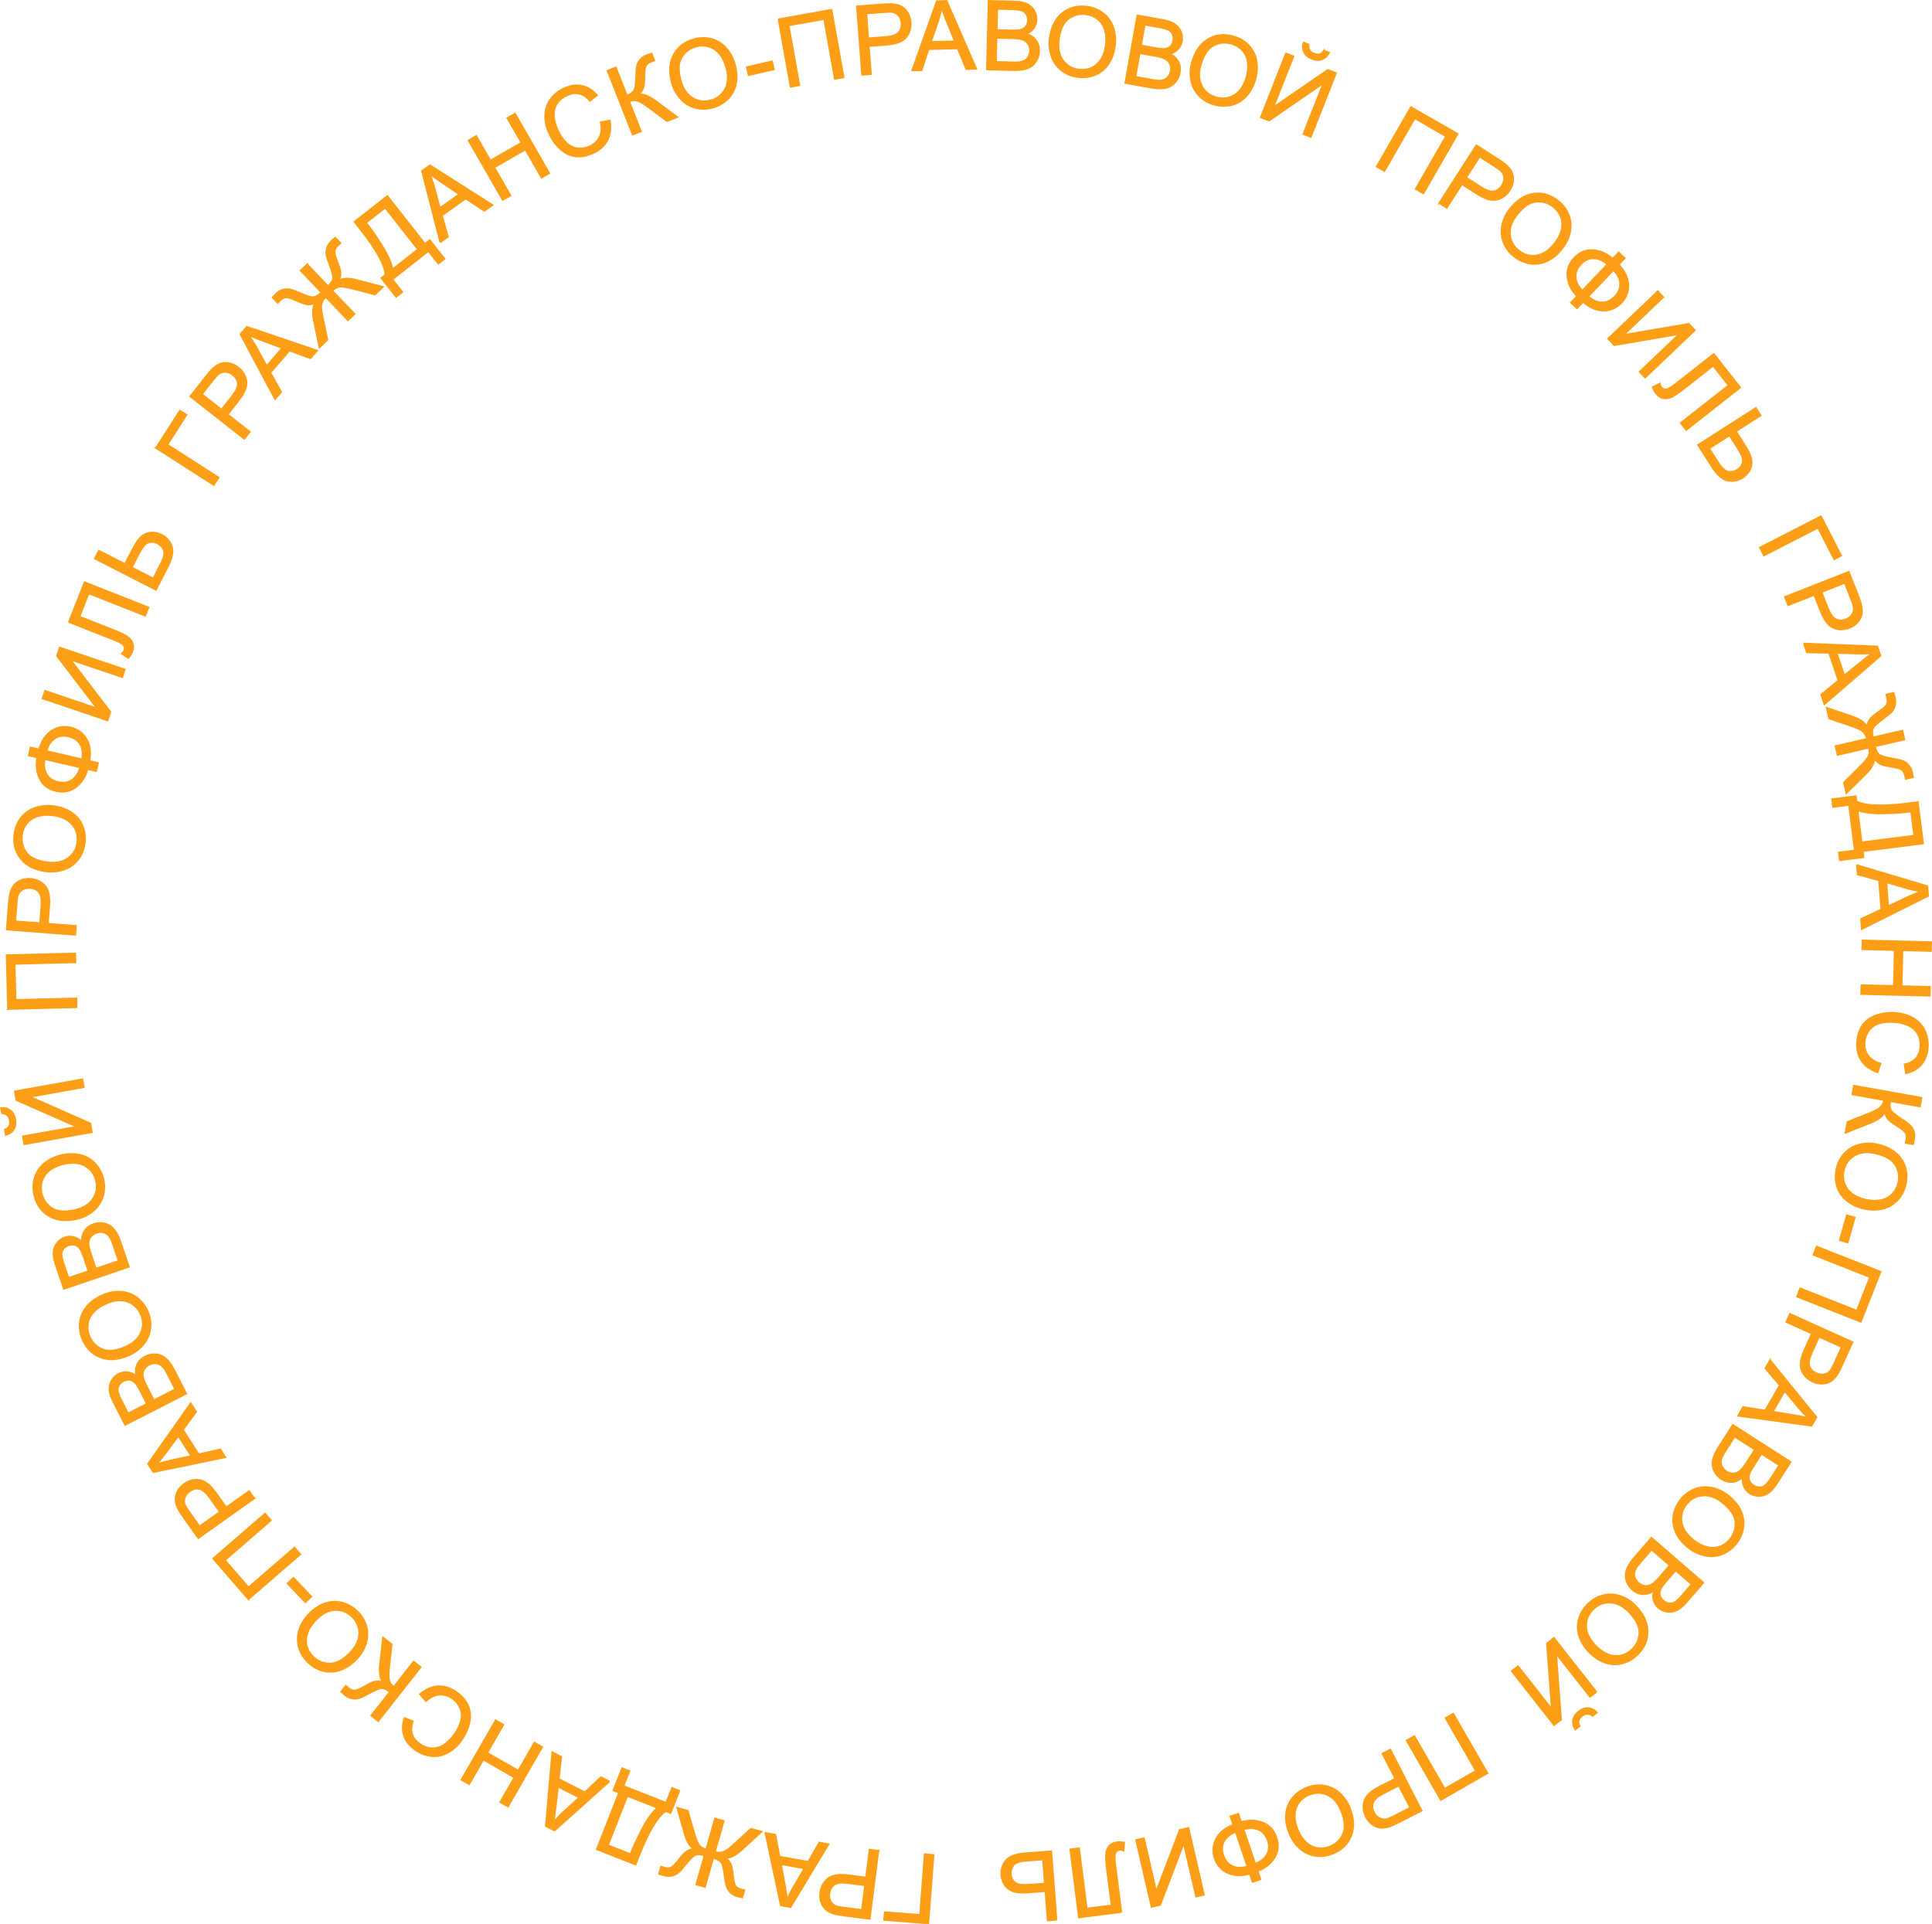 <?xml version="1.0" encoding="UTF-8"?> <svg xmlns="http://www.w3.org/2000/svg" xmlns:xlink="http://www.w3.org/1999/xlink" xml:space="preserve" width="105.869mm" height="105.458mm" version="1.1" style="shape-rendering:geometricPrecision; text-rendering:geometricPrecision; image-rendering:optimizeQuality; fill-rule:evenodd; clip-rule:evenodd" viewBox="0 0 80561 80248"> <defs> <style type="text/css"> .str0 {stroke:#FC9F17;stroke-width:57.984} .fil0 {fill:#FC9F17;fill-rule:nonzero} </style> </defs> <g id="Слой_x0020_1">  <g id="_873428528"> <path class="fil0 str0" d="M38715 80217l-1853 -141 26 -336 1472 112 192 -2529 381 29 -218 2865zm-2082 -3038l-362 2851 -1077 -137c-189,-24 -332,-52 -430,-82 -137,-41 -249,-101 -336,-178 -86,-78 -151,-179 -194,-304 -42,-124 -54,-257 -37,-399 31,-241 134,-436 310,-584 175,-148 465,-196 869,-145l731 93 148 -1163 378 48zm-569 1449l-736 -94c-244,-31 -422,-7 -537,71 -114,77 -181,198 -202,364 -15,118 2,224 51,317 50,93 122,159 217,199 62,24 178,48 349,70l729 92 129 -1019zm-1507 -1721l-1590 2635 -412 -74 -646 -3034 426 76 174 916 1191 213 460 -803 397 71zm-1021 1016l-964 -172 155 837c46,254 78,463 97,627 72,-178 156,-349 254,-517l458 -775zm-4510 672l344 -1212c-179,-51 -312,-53 -398,-6 -86,47 -215,179 -388,394 -128,161 -227,271 -298,331 -71,62 -159,104 -266,129 -106,24 -215,21 -324,-10 -120,-34 -194,-56 -222,-67l90 -316c11,3 35,10 71,22 40,13 64,20 72,23 118,33 212,29 284,-12 74,-40 175,-142 302,-306 137,-178 245,-295 325,-351 79,-56 182,-91 308,-108 -168,-102 -296,-315 -387,-642l-307 -1082 452 129 251 880c66,235 130,404 190,510 61,105 167,180 319,223l367 -1293 374 106 -367 1293c120,34 235,33 346,-4 110,-38 257,-144 439,-320l34 -31 677 -618 454 129 -831 759c-253,230 -476,344 -669,343 89,68 154,145 198,231 43,85 78,249 103,491 23,221 55,365 98,431 42,67 119,116 231,147l148 38 -90 317c-15,-1 -85,-20 -213,-56 -121,-35 -218,-89 -293,-164 -75,-75 -127,-157 -156,-246 -29,-90 -57,-237 -83,-445 -35,-278 -76,-458 -124,-539 -48,-82 -162,-150 -343,-204l-344 1212 -374 -106zm-2521 -828l-1628 -642 930 -2359 -238 -95 369 -937 314 124 -246 623 1770 698 245 -623 314 123 -370 937 -205 -80c-344,239 -712,853 -1101,1840l-154 391zm-1149 -816l933 368 54 -136c90,-228 233,-532 430,-911 196,-379 405,-672 625,-879l-1236 -488 -806 2046zm61 -2659l-2291 2055 -372 -191 269 -3091 385 198 -101 926 1077 552 674 -633 359 184zm-1274 673l-871 -446 -97 845c-30,257 -60,466 -90,628 121,-149 252,-288 394,-420l664 -607zm-1528 -2110l-1432 2491 -331 -190 590 -1027 -1287 -740 -590 1026 -331 -190 1433 -2491 330 191 -674 1172 1287 740 674 -1172 331 190zm-4856 -1902l-255 -300c246,-208 500,-319 763,-333 264,-13 518,66 761,239 252,179 421,376 505,592 86,215 100,449 44,702 -57,254 -164,492 -323,715 -173,244 -370,424 -593,539 -222,115 -452,159 -691,131 -239,-28 -462,-115 -668,-262 -234,-166 -389,-366 -463,-598 -75,-233 -67,-480 24,-740l355 144c-67,209 -76,389 -28,540 48,151 150,282 306,393 180,128 361,192 542,191 182,0 350,-56 501,-167 153,-110 284,-243 394,-397 141,-199 236,-393 284,-583 48,-190 36,-364 -33,-525 -70,-160 -176,-290 -318,-391 -174,-124 -356,-177 -546,-163 -192,15 -378,106 -561,273zm-1986 830l-300 -236 778 -990c-136,-107 -253,-156 -350,-146 -98,9 -268,81 -513,215 -179,99 -313,164 -402,192 -89,30 -187,36 -295,19 -108,-17 -207,-62 -298,-133 -115,-90 -175,-139 -179,-146l203 -259c11,9 30,25 59,49 32,27 52,43 59,49 95,75 184,108 267,98 84,-9 215,-66 395,-169 226,-132 385,-203 477,-211 91,-9 186,1 282,28 -115,-154 -153,-403 -114,-744l125 -1118 372 292 -102 910c-30,252 -35,437 -15,554 19,119 85,221 196,308l830 -1057 300 236 -1775 2259zm-884 -2603c-328,345 -679,526 -1050,545 -372,18 -704,-113 -997,-392 -192,-184 -321,-394 -388,-633 -67,-238 -63,-478 13,-720 75,-240 211,-465 409,-673 201,-210 424,-358 667,-443 244,-85 485,-96 722,-33 238,63 447,181 628,354 196,186 325,401 390,642 64,241 58,482 -19,721 -76,239 -201,450 -375,632zm-280 -276c239,-250 359,-512 362,-784 2,-272 -98,-505 -301,-699 -207,-197 -447,-287 -719,-269 -272,18 -536,160 -790,427 -161,169 -274,344 -337,524 -63,181 -72,358 -28,532 44,175 135,327 272,458 194,186 425,278 693,279 268,0 550,-156 848,-468zm-1619 -2319l-255 244 -754 -790 256 -244 753 790zm-2632 117l-1477 -1705 2172 -1881 250 288 -1917 1661 977 1128 1917 -1660 250 288 -2172 1881zm252 -4213l-2342 1665 -628 -884c-111,-156 -188,-280 -231,-373 -63,-128 -95,-251 -97,-367 -2,-116 29,-232 92,-348 62,-116 152,-215 268,-298 199,-141 412,-197 640,-168 228,28 459,209 695,541l427 600 955 -679 221 311zm-1450 564l-431 -605c-142,-201 -280,-316 -415,-348 -134,-31 -269,2 -405,98 -97,70 -164,154 -198,253 -35,99 -35,198 0,294 24,62 86,164 185,304l426 599 838 -595zm245 -2276l-3014 623 -226 -352 1788 -2535 234 364 -554 750 653 1018 901 -207 218 339zm-1440 -59l-528 -824 -509 682c-155,207 -287,372 -394,497 179,-68 362,-122 551,-165l880 -190zm-191 -2596l-2558 1309 -491 -959c-100,-196 -155,-365 -164,-510 -8,-145 24,-278 98,-400 73,-122 168,-213 286,-273 109,-56 227,-79 354,-70 126,10 250,59 371,149 -34,-178 -18,-337 49,-476 67,-139 174,-247 323,-323 121,-62 245,-93 374,-95 129,-2 240,20 334,65 94,46 184,118 270,216 86,97 171,228 254,391l500 976zm-1656 419l-284 -553c-76,-150 -142,-252 -195,-307 -69,-73 -146,-116 -227,-129 -82,-13 -168,3 -258,49 -85,43 -150,102 -193,176 -44,74 -59,155 -44,243 15,88 70,224 164,407l261 511 776 -397zm1182 -605l-326 -637c-56,-110 -100,-184 -131,-225 -53,-70 -110,-124 -170,-159 -59,-36 -129,-55 -209,-56 -80,-2 -160,18 -242,60 -96,49 -166,116 -211,201 -46,85 -61,179 -45,280 16,101 65,233 149,396l303 592 882 -452zm-1898 -1421c-434,196 -827,233 -1179,111 -351,-123 -609,-368 -776,-738 -110,-242 -150,-485 -123,-732 28,-246 122,-467 282,-662 160,-195 371,-352 633,-470 265,-120 527,-174 784,-161 258,13 485,93 681,240 197,148 347,336 450,564 111,247 151,494 120,742 -31,247 -127,468 -288,661 -160,193 -355,341 -584,445zm-156 -361c315,-142 524,-339 629,-591 104,-251 99,-505 -17,-761 -118,-260 -306,-433 -565,-519 -259,-86 -557,-53 -893,100 -213,96 -382,216 -508,359 -126,144 -202,305 -226,483 -25,178 2,353 80,526 110,245 290,418 538,518 248,101 568,63 962,-115zm136 -3318l-2722 921 -346 -1021c-70,-208 -99,-384 -87,-529 13,-144 64,-271 155,-380 90,-111 198,-187 323,-229 116,-39 236,-45 360,-17 124,28 239,95 346,201 -8,-181 32,-335 118,-463 86,-128 209,-219 367,-272 128,-44 256,-56 384,-40 127,17 234,55 321,114 85,59 164,144 235,253 71,109 135,250 194,424l352 1038zm-1700 173l-199 -589c-54,-159 -104,-270 -148,-332 -59,-83 -128,-137 -207,-162 -79,-24 -166,-21 -261,11 -91,31 -164,80 -217,146 -55,67 -81,145 -79,234 2,89 36,232 102,427l184 544 825 -279zm1258 -426l-229 -678c-40,-116 -72,-197 -97,-241 -42,-78 -91,-139 -144,-183 -54,-44 -120,-72 -199,-86 -79,-14 -161,-5 -248,24 -102,35 -181,90 -239,168 -58,78 -86,168 -85,271 1,102 30,240 89,413l213 630 939 -318zm-1725 -1743c-464,107 -856,66 -1177,-123 -320,-189 -525,-481 -616,-876 -60,-259 -52,-506 23,-742 76,-236 211,-434 407,-594 195,-159 433,-272 712,-336 284,-66 551,-67 801,-4 251,63 458,186 621,369 164,184 274,398 330,641 61,264 51,514 -28,751 -79,237 -216,435 -412,592 -195,158 -415,265 -661,322zm-82 -385c337,-78 581,-230 733,-455 152,-226 197,-476 133,-750 -64,-279 -215,-485 -452,-621 -237,-134 -535,-160 -895,-77 -227,52 -417,137 -569,253 -152,116 -257,259 -316,428 -59,170 -68,347 -25,532 60,262 202,467 426,614 223,148 545,173 965,76zm-2125 -2729l-61 -340 2240 -400 -2509 -1106 -66 -371 2829 -505 61 340 -2234 399 2502 1103 67 374 -2829 506zm-931 -1289l-43 -237c166,-10 302,27 407,110 105,83 172,206 201,370 29,165 9,304 -59,418 -70,113 -184,195 -345,243l-42 -237c86,-33 146,-81 179,-143 35,-61 44,-137 28,-227 -19,-105 -54,-180 -106,-226 -52,-46 -126,-70 -220,-71zm251 -4352l-57 -2255 2873 -73 10 382 -2536 64 38 1492 2535 -64 10 381 -2873 73zm2814 -3095l-2865 -218 82 -1082c15,-190 35,-335 61,-434 34,-139 87,-254 160,-344 73,-90 171,-160 294,-209 122,-49 254,-68 396,-57 243,18 443,111 600,280 157,167 219,454 188,860l-55 735 1168 89 -29 380zm-1476 -495l57 -740c18,-245 -14,-422 -97,-533 -84,-109 -208,-170 -374,-183 -119,-9 -224,13 -315,67 -89,55 -152,130 -187,227 -22,63 -39,180 -52,351l-56 733 1024 78zm266 -2148c-473,-60 -827,-234 -1062,-522 -235,-288 -327,-633 -276,-1035 34,-264 127,-492 279,-688 152,-195 348,-334 587,-416 238,-83 500,-106 785,-70 289,37 540,128 753,274 213,145 365,333 454,561 91,229 120,468 88,715 -34,269 -130,500 -286,695 -156,195 -353,333 -591,413 -237,81 -481,105 -731,73zm56 -389c343,44 625,-14 845,-174 221,-159 349,-378 384,-657 37,-284 -33,-529 -209,-738 -176,-209 -447,-336 -813,-383 -232,-29 -439,-16 -622,40 -182,57 -331,155 -445,293 -114,139 -183,303 -207,490 -34,267 29,508 187,724 159,216 452,351 880,405zm-440 -4365l-356 -82 80 -348 356 82c101,-352 274,-609 517,-769 244,-162 511,-209 802,-141 285,65 503,221 657,467 152,246 197,556 132,930l359 83 -80 348 -360 -83c-89,328 -254,580 -494,757 -240,176 -516,229 -828,157 -312,-72 -537,-240 -674,-503 -137,-263 -174,-562 -111,-898zm397 -275l1474 341c43,-242 17,-446 -79,-613 -96,-167 -256,-276 -481,-328 -220,-51 -409,-24 -569,81 -160,106 -275,278 -345,519zm-77 349c-43,233 -18,435 76,607 93,172 253,285 479,337 223,51 415,22 575,-90 160,-111 272,-283 337,-515l-1467 -339zm-101 -2536l110 -327 2156 729 -1665 -2178 120 -357 2722 921 -110 327 -2150 -727 1661 2172 -122 361 -2722 -921zm1099 -3187l659 -1669 2673 1054 -140 355 -2360 -931 -378 960 1377 543c280,110 480,204 599,281 121,78 200,173 239,286 39,112 33,234 -17,362 -31,79 -85,166 -160,263l-289 -187c53,-46 88,-90 104,-131 31,-80 25,-152 -20,-215 -44,-64 -178,-140 -402,-228l-1885 -743zm1081 -2648l174 -339 1089 558 312 -609c146,-285 284,-474 416,-568 132,-93 270,-138 412,-136 143,3 275,35 396,97 198,102 337,258 417,470 80,211 26,499 -162,867l-497 970 -2557 -1310zm2442 823l316 -618c129,-251 168,-437 118,-559 -50,-121 -138,-214 -264,-278 -102,-52 -203,-70 -303,-51 -99,18 -183,68 -251,149 -68,81 -158,231 -270,450l-232 453 886 454zm108 -5436l1003 -1564 284 182 -797 1243 2135 1369 -206 321 -2419 -1551zm3689 -376l-2259 -1775 670 -853c118,-150 215,-259 292,-327 106,-97 214,-162 325,-197 111,-34 231,-37 360,-10 129,27 249,85 361,173 192,151 306,340 343,566 37,227 -71,500 -322,820l-456 580 922 724 -236 299zm-951 -1232l459 -583c152,-194 224,-359 216,-497 -9,-137 -78,-257 -209,-360 -94,-74 -193,-114 -298,-119 -105,-5 -200,23 -282,84 -53,40 -133,127 -239,263l-454 578 807 634zm2234 -422l-1450 -2715 274 -316 2938 997 -284 327 -876 -319 -792 915 454 806 -264 305zm-350 -1398l641 -740 -798 -295c-243,-90 -438,-170 -589,-237 116,152 220,313 314,482l432 790zm1689 -4240l870 912c135,-128 203,-242 207,-340 2,-98 -45,-276 -143,-534 -73,-192 -118,-333 -134,-425 -17,-92 -8,-190 24,-294 33,-104 91,-196 173,-275 90,-86 147,-138 171,-157l227 238c-9,8 -27,25 -55,50 -32,28 -50,45 -57,51 -88,84 -133,168 -134,250 -3,85 34,223 111,416 83,208 129,361 136,458 9,97 -13,203 -63,320 173,-93 422,-95 750,-7l1088 284 -340 325 -886 -231c-236,-62 -414,-94 -536,-95 -121,-1 -239,52 -354,161l928 973 -282 269 -927 -974c-91,87 -148,187 -172,301 -24,114 -6,294 52,541l10 44 188 897 -342 326 -231 -1101c-70,-335 -55,-585 44,-750 -104,41 -204,58 -299,52 -96,-5 -255,-59 -476,-160 -202,-93 -342,-137 -421,-134 -79,2 -160,43 -244,123l-108 109 -227 -238c9,-12 61,-64 156,-155 91,-87 188,-143 291,-170 102,-26 199,-29 291,-9 92,21 233,72 425,154 257,111 433,167 528,168 95,0 211,-64 349,-192l-869 -912 281 -269zm1968 -1766l1376 -1081 1567 1994 202 -158 622 792 -265 208 -414 -527 -1496 1175 414 527 -265 209 -622 -792 173 -137c-32,-418 -377,-1045 -1033,-1879l-259 -331zm1284 -580l-789 620 91 115c151,193 341,470 569,831 228,361 376,689 444,984l1044 -821 -1359 -1729zm2295 1441l-767 -2981 341 -242 2618 1664 -353 250 -775 -517 -986 701 250 891 -328 234zm-10 -1441l798 -568 -706 -475c-214,-145 -385,-269 -516,-370 77,176 140,356 192,543l232 870zm2617 -324l-1432 -2491 330 -190 590 1026 1288 -740 -590 -1027 330 -190 1432 2491 -330 190 -674 -1172 -1288 740 675 1173 -331 190zm4081 -3254l387 -70c56,318 23,593 -98,827 -120,235 -317,414 -589,537 -282,128 -537,174 -766,139 -228,-35 -438,-141 -628,-317 -191,-176 -342,-389 -455,-639 -124,-272 -179,-533 -167,-783 13,-251 91,-472 235,-664 145,-192 332,-340 563,-444 262,-119 512,-152 750,-99 239,53 448,184 627,394l-303 234c-147,-163 -298,-262 -452,-297 -155,-35 -319,-12 -494,67 -201,90 -347,215 -439,372 -91,157 -127,330 -108,516 19,188 67,368 145,540 101,223 221,403 360,539 140,137 297,216 470,236 174,21 340,-5 499,-77 194,-88 332,-218 416,-390 83,-172 99,-379 47,-621zm283 -2144l354 -140 463 1173c161,-64 262,-141 303,-229 41,-89 65,-273 73,-552 4,-205 16,-353 36,-444 20,-92 64,-180 134,-264 69,-84 157,-148 264,-190 136,-54 209,-81 217,-81l121 306c-13,5 -37,14 -72,26 -40,14 -64,23 -72,26 -113,45 -186,105 -219,182 -35,77 -52,219 -54,426 0,261 -20,434 -59,518 -38,83 -94,160 -166,229 191,-21 425,72 700,277l901 673 -439 173 -734 -548c-202,-152 -359,-250 -471,-292 -112,-43 -234,-38 -365,14l493 1250 -354 140 -1054 -2673zm2690 527c-131,-458 -109,-852 64,-1181 173,-330 454,-549 844,-660 255,-72 502,-77 742,-13 239,63 444,189 613,376 169,187 293,419 372,695 79,280 94,547 43,800 -50,253 -163,466 -338,638 -175,173 -383,293 -623,362 -261,73 -511,76 -752,9 -240,-67 -444,-194 -612,-382 -167,-186 -285,-401 -353,-644zm380 -101c94,333 258,569 491,710 233,140 485,172 755,95 276,-78 474,-239 597,-482 123,-244 134,-543 33,-898 -63,-225 -157,-410 -281,-556 -123,-146 -271,-244 -443,-295 -173,-50 -350,-50 -533,2 -258,74 -456,226 -592,456 -136,231 -145,553 -27,968zm2817 -232l-79 -344 1063 -245 80 344 -1064 245zm1244 -2343l2220 -396 506 2828 -376 67 -446 -2496 -1469 262 446 2497 -376 67 -505 -2829zm3486 2327l-218 -2866 1081 -82c191,-14 337,-16 439,-6 142,13 264,49 364,107 100,59 184,145 251,258 67,114 106,242 117,384 18,243 -44,455 -186,635 -142,180 -417,286 -822,316l-735 56 89 1169 -380 29zm265 -1534l741 -56c245,-19 415,-77 511,-177 96,-99 138,-231 125,-397 -9,-119 -47,-220 -114,-300 -67,-81 -151,-132 -252,-152 -65,-11 -184,-11 -356,2l-733 56 78 1024zm1821 1352l1029 -2900 418 -11 1242 2843 -432 11 -355 -862 -1209 31 -290 878 -403 10zm797 -1200l979 -25 -320 -789c-97,-240 -170,-438 -221,-594 -35,188 -83,373 -145,557l-293 851zm2319 1159l73 -2872 1078 27c219,6 394,39 526,100 130,62 232,154 304,277 72,122 106,250 103,382 -3,122 -39,237 -108,344 -69,106 -172,192 -308,255 173,55 304,145 394,271 91,125 134,271 129,438 -3,135 -35,259 -95,374 -59,114 -132,201 -217,262 -85,60 -191,105 -318,134 -127,28 -282,41 -465,36l-1096 -28zm423 -1655l621 16c169,4 290,-4 364,-25 97,-26 171,-72 222,-138 50,-65 77,-148 80,-249 2,-96 -18,-181 -63,-254 -43,-74 -108,-126 -192,-155 -84,-29 -229,-46 -435,-51l-575 -15 -22 871zm-33 1328l715 18c123,3 210,1 260,-7 87,-14 161,-38 221,-73 60,-35 109,-88 149,-157 40,-69 61,-150 63,-241 3,-108 -22,-202 -76,-282 -52,-81 -127,-139 -224,-173 -96,-35 -236,-55 -419,-59l-664 -17 -25 991zm2229 -965c60,-472 234,-826 522,-1062 288,-235 633,-326 1035,-275 264,33 493,126 688,279 195,152 334,348 417,587 82,238 105,500 69,784 -37,289 -128,540 -273,753 -146,214 -333,365 -562,455 -229,90 -468,119 -715,88 -269,-35 -500,-130 -695,-286 -195,-157 -333,-353 -413,-591 -81,-238 -105,-482 -73,-732zm389 56c-43,343 14,625 174,846 159,220 378,348 657,384 284,36 530,-34 739,-210 208,-176 336,-447 382,-813 29,-231 16,-439 -40,-621 -57,-183 -154,-331 -293,-445 -139,-114 -302,-184 -490,-208 -267,-33 -508,29 -724,188 -215,158 -350,451 -405,879zm2764 1799l505 -2829 1062 189c216,39 384,98 505,179 120,80 206,187 259,319 53,132 67,263 44,393 -21,121 -75,229 -159,324 -84,95 -198,164 -342,206 162,80 278,190 348,327 71,137 91,288 62,453 -24,133 -74,251 -150,355 -77,104 -161,179 -255,226 -93,47 -205,75 -334,84 -130,10 -285,-2 -466,-34l-1079 -192zm668 -1573l612 109c166,30 287,40 363,31 100,-11 181,-46 240,-103 60,-57 99,-135 117,-235 17,-94 9,-181 -23,-260 -32,-80 -88,-141 -167,-182 -79,-41 -220,-80 -423,-116l-566 -101 -153 857zm-233 1308l704 125c122,22 207,33 258,32 89,0 166,-12 230,-38 64,-26 121,-70 171,-133 50,-62 83,-138 99,-229 19,-106 8,-202 -33,-290 -40,-88 -105,-156 -195,-205 -90,-49 -226,-89 -405,-121l-655 -117 -174 976zm2343 -600c130,-458 356,-782 676,-971 320,-190 675,-229 1064,-118 256,73 468,199 639,379 170,180 278,394 324,642 45,248 29,511 -49,787 -80,280 -208,515 -383,703 -177,189 -384,311 -624,366 -240,54 -480,47 -720,-21 -260,-74 -475,-203 -644,-386 -169,-184 -277,-399 -320,-647 -44,-247 -32,-491 37,-734zm377 114c-95,333 -80,620 45,862 125,242 322,401 592,478 276,78 529,46 762,-97 232,-142 399,-391 500,-746 63,-225 81,-432 53,-621 -29,-189 -103,-350 -223,-484 -121,-133 -271,-226 -454,-278 -258,-73 -506,-48 -743,77 -237,124 -414,394 -532,809zm3548 -494l321 127 -834 2117 2257 -1556 351 138 -1054 2674 -321 -127 832 -2111 -2252 1551 -354 -139 1054 -2674zm1586 -116l224 88c-78,147 -181,243 -307,288 -126,46 -266,38 -421,-23 -155,-61 -263,-151 -324,-269 -60,-119 -70,-259 -27,-421l224 88c-16,91 -7,167 28,228 34,62 94,109 179,143 99,39 182,48 248,28 66,-20 125,-70 176,-150zm3625 2354l1956 1124 -1433 2491 -330 -190 1264 -2199 -1294 -744 -1265 2199 -330 -190 1432 -2491z"></path> <path class="fil0 str0" d="M60009 8470l1551 -2419 913 585c161,103 278,190 354,259 106,96 181,198 226,305 45,107 60,226 45,357 -15,131 -61,257 -138,377 -131,205 -308,337 -530,395 -222,58 -505,-23 -847,-242l-621 -398 -632 986 -321 -205zm1135 -1065l625 401c208,133 379,188 515,167 136,-21 249,-102 339,-242 65,-101 95,-204 90,-309 -5,-105 -42,-196 -111,-272 -45,-49 -140,-120 -284,-213l-619 -397 -555 865zm1804 1312c294,-375 626,-589 994,-643 368,-53 711,45 1029,296 209,164 358,361 447,593 90,230 108,470 56,717 -52,247 -167,483 -344,709 -180,229 -387,398 -621,505 -235,108 -473,142 -716,102 -243,-41 -462,-138 -658,-292 -213,-168 -362,-369 -450,-603 -86,-234 -104,-474 -50,-719 53,-245 157,-467 313,-665zm305 248c-213,272 -309,543 -285,814 23,272 145,494 366,668 225,177 472,243 741,200 270,-44 518,-211 746,-501 145,-184 240,-369 285,-554 45,-186 38,-364 -22,-533 -61,-169 -165,-312 -314,-429 -212,-166 -451,-237 -717,-211 -267,25 -533,207 -800,546zm3993 1821l252 -264 258 246 -252 265c252,266 385,545 399,837 14,292 -82,545 -287,761 -202,212 -447,321 -737,327 -290,6 -579,-113 -868,-360l-254 267 -259 -246 255 -267c-237,-245 -370,-515 -399,-812 -30,-296 66,-560 286,-792 222,-232 481,-340 777,-324 296,17 572,137 829,362zm34 482l-1044 1095c186,161 375,242 567,244 193,3 368,-80 527,-246 156,-164 229,-341 221,-532 -10,-191 -100,-377 -271,-561zm-261 -244c-179,-155 -366,-237 -561,-244 -196,-7 -374,72 -534,241 -158,166 -230,346 -216,540 14,195 105,379 272,552l1039 -1089zm2107 1118l238 250 -1647 1570 2703 -463 260 273 -2080 1983 -238 -250 1642 -1566 -2695 462 -263 -276 2080 -1983zm2337 2610l1108 1411 -2259 1775 -236 -300 1995 -1567 -638 -811 -1163 915c-237,186 -419,311 -546,375 -128,65 -250,85 -367,62 -117,-23 -219,-89 -304,-198 -52,-66 -101,-157 -146,-271l307 -154c13,69 34,121 61,155 53,67 118,99 196,92 77,-6 210,-84 399,-232l1593 -1252zm1753 2254l206 321 -1031 660 370 576c172,270 266,485 281,646 14,161 -16,302 -90,424 -74,122 -169,220 -283,293 -188,120 -393,162 -616,125 -222,-37 -445,-229 -668,-576l-588 -918 2419 -1551zm-1940 1696l375 585c152,237 293,364 423,382 130,18 255,-11 374,-87 96,-62 162,-141 196,-236 34,-96 33,-194 -3,-293 -35,-99 -120,-253 -252,-460l-275 -428 -838 537zm4658 2821l847 1654 -300 154 -674 -1315 -2257 1156 -174 -339 2558 -1310zm-1516 3369l2674 -1054 398 1009c69,178 114,317 134,417 30,140 32,267 6,380 -26,113 -84,219 -173,316 -88,98 -199,172 -332,225 -226,89 -447,93 -661,9 -214,-82 -396,-313 -545,-691l-271 -686 -1090 430 -140 -355zm1544 -199l272 691c91,229 197,374 320,437 123,62 261,63 416,2 112,-44 197,-110 254,-198 57,-88 81,-183 70,-286 -8,-65 -43,-179 -107,-339l-269 -684 -956 377zm-752 2138l3075 123 134 396 -2347 2029 -138 -410 718 -593 -388 -1147 -925 -16 -129 -382zm1383 405l314 928 658 -540c201,-163 368,-291 502,-387 -190,23 -381,32 -574,27l-900 -28zm2825 3608l-1228 284c42,182 105,298 188,351 83,52 259,102 532,150 202,34 346,68 434,101 88,33 167,90 240,171 73,81 123,177 149,288 28,122 44,197 48,227l-321 74c-2,-11 -7,-36 -14,-72 -9,-42 -14,-67 -16,-75 -27,-119 -76,-200 -146,-244 -71,-45 -209,-84 -414,-116 -223,-34 -377,-72 -464,-115 -88,-43 -168,-115 -243,-218 -9,196 -134,411 -377,649l-799 791 -105 -458 650 -645c173,-171 291,-308 354,-412 64,-104 78,-233 42,-387l-1310 303 -87 -380 1310 -302c-28,-122 -85,-222 -171,-301 -86,-78 -250,-155 -492,-230l-43 -15 -868 -295 -106 -460 1065 362c324,110 531,250 623,420 17,-110 53,-205 107,-284 54,-80 181,-189 381,-328 182,-126 292,-224 330,-293 38,-70 44,-160 18,-273l-39 -149 321 -74c6,14 23,85 53,214 29,122 28,234 -2,336 -29,101 -76,186 -140,255 -64,69 -180,164 -349,287 -227,165 -365,288 -413,369 -49,82 -53,215 -13,398l1228 -283 87 379zm557 2601l220 1736 -2516 319 32 255 -999 127 -42 -334 665 -85 -240 -1887 -665 85 -43 -335 1000 -127 28 219c375,187 1090,213 2143,80l417 -53zm-162 1400l-127 -996 -146 19c-243,31 -578,51 -1005,61 -426,10 -784,-32 -1071,-125l167 1318 2182 -277zm-2389 1225l2949 882 32 416 -2777 1385 -33 -432 844 -397 -92 -1207 -892 -245 -31 -402zm1239 735l75 977 771 -360c235,-108 429,-191 583,-251 -190,-25 -377,-63 -564,-116l-865 -250zm-1005 2408l2873 72 -10 382 -1183 -30 -38 1484 1184 30 -10 381 -2872 -72 9 -382 1352 35 38 -1485 -1352 -34 9 -381zm764 5139l-125 373c-305,-103 -531,-264 -679,-482 -148,-219 -211,-477 -188,-775 23,-309 105,-554 246,-738 140,-184 333,-317 579,-400 247,-82 506,-114 779,-93 298,23 554,99 768,230 213,131 369,306 469,525 99,219 139,455 120,707 -22,287 -113,522 -274,705 -161,185 -376,305 -646,362l-60 -379c214,-50 373,-135 477,-254 105,-119 165,-274 179,-466 17,-219 -22,-407 -116,-562 -94,-156 -228,-271 -401,-344 -174,-73 -355,-117 -543,-131 -244,-19 -459,0 -646,57 -188,57 -331,157 -433,299 -101,143 -158,301 -171,475 -17,212 31,395 142,551 112,156 286,270 523,340zm1707 1424l-67 375 -1241 -221c-30,170 -18,297 36,378 54,81 198,198 431,351 173,112 292,200 359,265 68,64 120,148 155,252 35,102 43,211 23,324 -26,144 -41,220 -45,227l-324 -57c3,-14 8,-39 16,-75 8,-41 14,-66 15,-76 22,-119 8,-213 -39,-281 -48,-70 -159,-159 -335,-269 -222,-138 -360,-245 -410,-322 -51,-76 -87,-164 -108,-262 -82,174 -284,324 -603,450l-1045 415 83 -465 851 -338c236,-92 401,-174 496,-247 95,-73 155,-179 180,-318l-1324 -236 67 -375 2829 505zm-1836 1946c464,107 799,316 1004,627 205,310 261,662 170,1057 -59,259 -175,477 -346,656 -171,179 -380,298 -626,356 -245,58 -508,55 -788,-10 -283,-65 -524,-181 -721,-348 -198,-166 -330,-367 -396,-604 -67,-237 -72,-477 -16,-720 61,-264 179,-484 354,-663 175,-178 385,-296 630,-352 244,-56 489,-56 735,1zm-95 382c-337,-78 -623,-49 -859,88 -235,136 -385,341 -448,615 -64,279 -19,530 135,756 154,225 411,379 770,462 228,53 435,60 623,22 187,-37 344,-120 472,-246 127,-127 213,-283 255,-467 61,-262 23,-508 -114,-739 -136,-230 -414,-394 -834,-491zm-1191 2571l340 96 -298 1050 -340 -96 298 -1050zm1416 2358l-827 2098 -2673 -1054 140 -355 2359 931 548 -1389 -2360 -930 140 -355 2673 1054zm-3789 1753l2618 1184 -447 988c-78,174 -147,303 -205,388 -79,119 -169,208 -268,268 -100,60 -216,92 -348,96 -131,5 -262,-23 -392,-81 -222,-101 -378,-257 -468,-468 -90,-211 -51,-503 117,-873l304 -672 -1068 -482 157 -348zm1218 969l-306 677c-101,224 -132,401 -91,533 41,132 137,232 289,300 109,50 215,65 318,45 103,-21 188,-70 254,-149 42,-52 98,-156 169,-313l303 -670 -936 -423zm-2044 960l1942 2388 -209 362 -3074 -418 216 -375 920 146 604 -1049 -600 -704 201 -350zm611 1305l-488 849 840 137c255,42 462,83 623,121 -143,-128 -276,-266 -401,-414l-574 -693zm-2164 1397l2419 1551 -582 908c-118,185 -237,317 -358,398 -121,80 -252,119 -394,117 -142,-2 -269,-38 -381,-110 -103,-66 -182,-157 -238,-271 -55,-114 -75,-246 -58,-395 -137,119 -282,185 -436,197 -154,12 -301,-27 -442,-117 -114,-73 -204,-165 -270,-275 -67,-110 -104,-217 -112,-322 -7,-104 10,-218 51,-341 41,-124 111,-262 210,-417l591 -923zm1197 1220l-336 523c-91,142 -147,250 -167,324 -28,97 -27,184 3,261 30,78 87,144 172,198 80,52 163,78 249,78 86,1 164,-27 232,-84 68,-57 158,-173 270,-346l310 -484 -733 -470zm-1119 -717l-386 603c-66,103 -109,179 -128,226 -34,82 -52,158 -53,227 -1,69 18,139 57,209 39,70 97,129 174,179 90,58 184,85 280,81 97,-3 185,-37 265,-102 79,-65 168,-174 267,-328l359 -560 -835 -535zm-277 2435c374,295 588,626 642,994 54,368 -45,711 -295,1030 -164,208 -362,357 -593,447 -231,89 -470,107 -717,55 -247,-52 -484,-166 -709,-344 -229,-179 -398,-387 -506,-621 -108,-235 -142,-473 -101,-715 40,-243 138,-463 292,-659 167,-213 368,-362 603,-449 233,-87 473,-104 719,-51 245,53 467,158 665,313zm-248 305c-272,-213 -544,-308 -815,-285 -271,24 -494,145 -667,366 -177,225 -243,472 -200,742 44,269 211,517 501,746 184,144 368,239 554,284 185,46 363,38 532,-22 170,-61 313,-165 430,-314 166,-212 236,-450 211,-717 -25,-267 -207,-533 -546,-800zm-2945 1463l2172 1881 -706 815c-144,166 -280,280 -412,343 -130,62 -266,82 -406,59 -141,-22 -261,-76 -361,-163 -93,-80 -158,-181 -197,-302 -38,-121 -39,-254 -1,-400 -153,98 -306,143 -460,132 -154,-9 -294,-69 -421,-178 -102,-89 -177,-192 -228,-311 -50,-119 -71,-230 -64,-334 8,-104 41,-215 99,-331 58,-116 147,-244 267,-382l718 -829zm1009 1379l-406 469c-111,128 -182,227 -213,296 -41,92 -53,179 -34,260 18,80 65,154 142,220 72,63 151,101 236,113 84,13 165,-3 241,-50 76,-47 182,-148 316,-304l377 -434 -659 -570zm-1004 -870l-468 541c-81,93 -134,161 -160,205 -45,76 -73,149 -84,217 -11,69 -2,140 26,215 28,75 77,142 147,202 81,71 169,111 266,121 96,11 188,-11 276,-64 88,-52 192,-148 311,-285l436 -503 -750 -649zm-653 2340c329,345 493,704 494,1076 1,371 -146,697 -439,976 -192,184 -409,303 -651,358 -241,56 -480,40 -718,-47 -237,-87 -454,-234 -653,-442 -200,-210 -338,-439 -411,-687 -73,-248 -73,-488 2,-722 74,-235 202,-438 383,-610 196,-187 416,-306 660,-359 244,-53 484,-36 720,52 235,88 439,223 613,405zm-289 267c-239,-250 -494,-383 -766,-399 -271,-15 -509,74 -712,268 -208,197 -308,432 -304,705 5,272 135,542 390,810 161,169 330,289 507,360 177,72 354,90 530,54 177,-36 333,-119 470,-249 195,-186 299,-412 312,-680 13,-267 -129,-557 -427,-869zm-1353 3320l-271 213 -1406 -1789 203 2735 -296 232 -1775 -2259 271 -213 1402 1784 -202 -2727 299 -235 1775 2259zm-700 1428l-189 149c-87,-142 -118,-279 -94,-410 24,-132 102,-249 233,-352 131,-104 264,-152 396,-144 133,8 259,70 377,189l-189 149c-70,-60 -141,-90 -211,-91 -70,-2 -142,26 -214,83 -83,65 -133,132 -149,199 -16,68 -3,144 40,228zm-3840 1963l-1955 1124 -1432 -2491 330 -190 1265 2199 1294 -744 -1264 -2199 330 -190 1432 2491zm-4055 -993l1309 2558 -965 494c-170,87 -304,145 -402,175 -136,44 -262,58 -377,43 -116,-16 -226,-63 -332,-141 -106,-79 -191,-182 -256,-309 -111,-217 -136,-436 -74,-657 61,-222 273,-425 635,-610l656 -336 -534 -1043 340 -174zm348 1517l-661 338c-219,112 -353,232 -403,361 -50,128 -38,266 38,414 55,107 129,185 222,233 93,49 190,63 291,42 65,-14 174,-60 327,-139l654 -335 -468 -914zm-2036 916c175,443 192,838 53,1182 -140,345 -398,591 -775,740 -247,98 -492,126 -737,87 -244,-40 -460,-145 -647,-315 -187,-169 -334,-387 -439,-654 -107,-271 -148,-535 -122,-792 25,-257 116,-480 273,-668 158,-190 353,-330 585,-421 252,-100 501,-127 747,-84 246,43 461,149 646,319 185,170 324,372 416,606zm-368 138c-127,-321 -313,-541 -559,-657 -246,-117 -500,-124 -761,-21 -266,105 -448,285 -547,539 -98,255 -79,554 56,897 86,217 197,393 335,525 137,133 294,217 470,250 177,33 354,15 530,-54 250,-99 431,-270 544,-513 113,-242 90,-564 -68,-966zm-3472 2504l117 346 -338 115 -117 -346c-353,99 -662,87 -927,-36 -265,-123 -445,-325 -541,-608 -93,-277 -76,-545 53,-804 129,-259 369,-460 722,-601l-119 -350 339 -114 118 349c326,-96 627,-88 904,24 276,111 466,319 568,621 103,304 78,584 -73,838 -152,255 -387,443 -706,566zm-442 -193l-485 -1433c-229,90 -388,220 -480,389 -92,169 -100,363 -27,581 73,214 195,361 369,442 173,81 380,87 623,21zm337 -118c221,-86 380,-213 477,-383 97,-170 109,-365 34,-585 -73,-217 -199,-364 -378,-442 -179,-78 -384,-83 -616,-16l483 1426zm-2137 1304l-337 78 -512 -2217 -978 2561 -367 85 -647 -2800 337 -78 510 2212 976 -2555 371 -86 647 2800zm-3445 719l-1779 227 -362 -2851 378 -48 320 2516 1023 -130 -187 -1468c-38,-299 -52,-519 -41,-661 10,-143 55,-258 135,-347 80,-88 189,-142 326,-159 84,-11 186,-6 307,14l-25 343c-65,-24 -121,-34 -164,-28 -85,11 -146,51 -180,121 -34,69 -36,223 -6,462l255 2009zm-2703 322l-380 29 -93 -1221 -682 52c-319,24 -553,5 -702,-59 -148,-63 -258,-157 -331,-280 -72,-123 -113,-252 -123,-388 -17,-222 43,-422 182,-601 138,-179 413,-283 824,-315l1087 -82 218 2865zm-573 -2512l-693 52c-280,22 -459,86 -537,192 -77,105 -111,229 -100,370 9,114 47,209 115,284 67,76 154,122 258,137 105,16 280,14 525,-4l507 -39 -75 -992z"></path> </g> </g> </svg> 